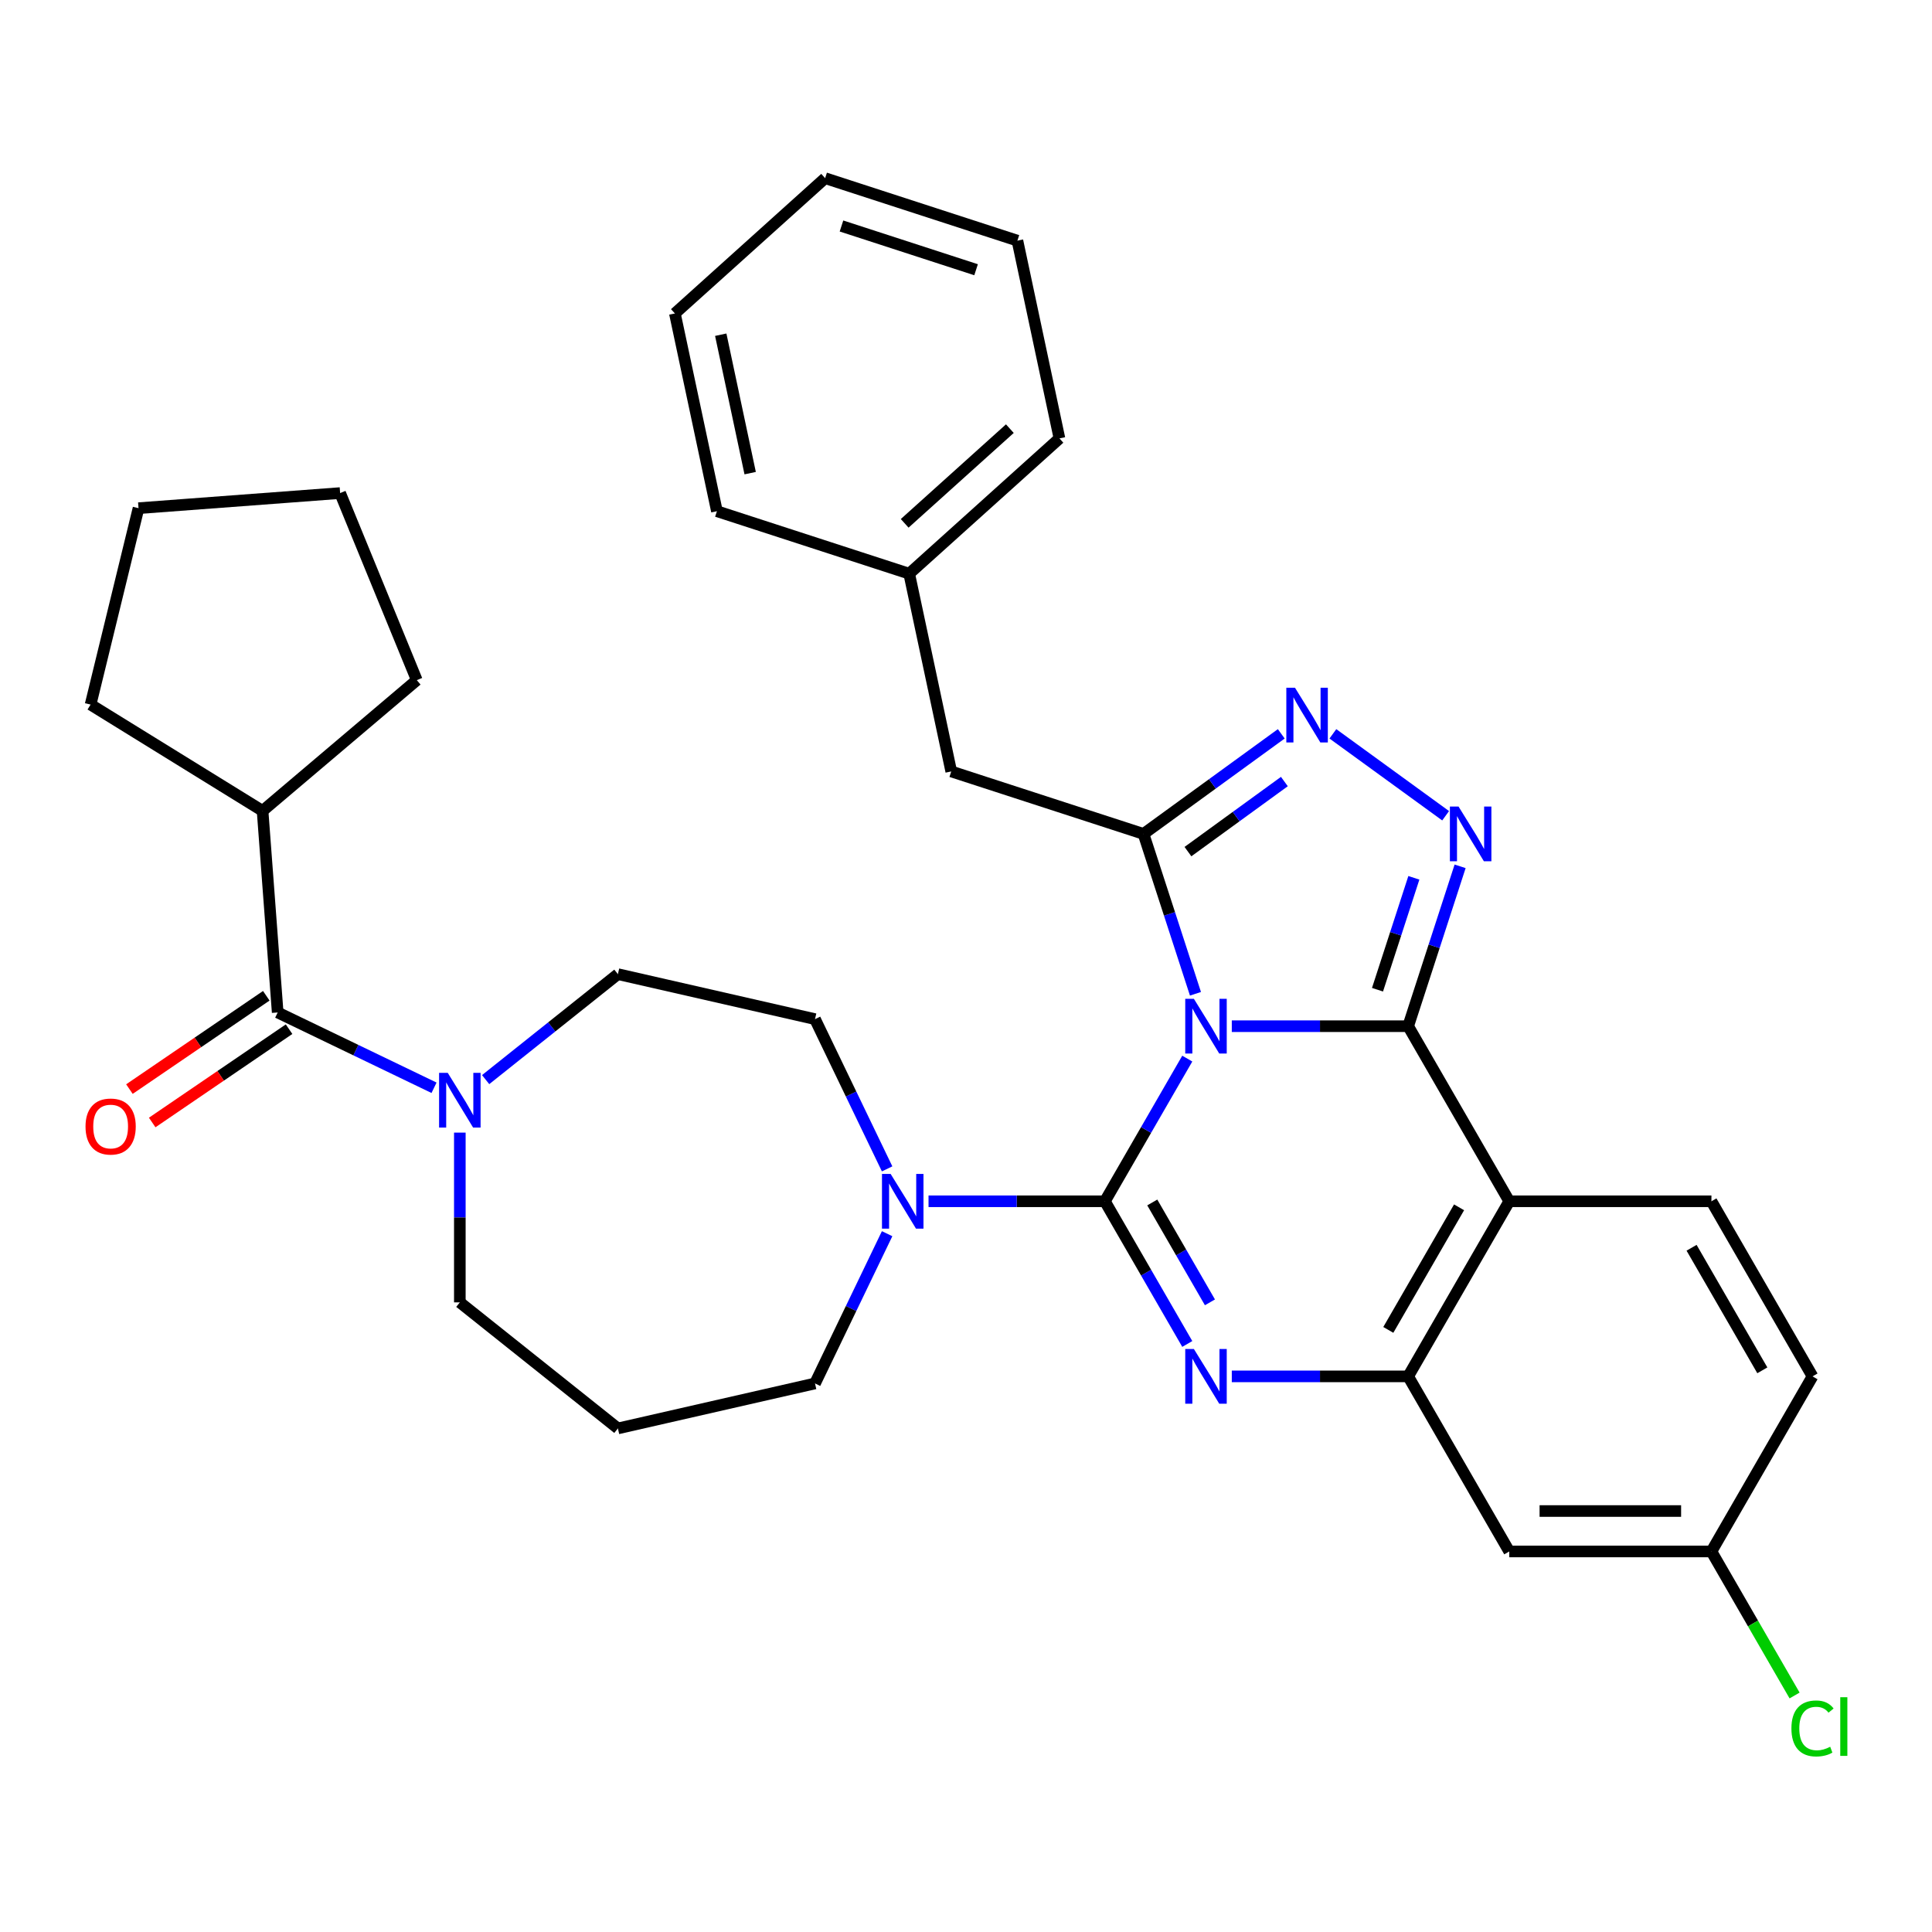 <?xml version='1.0' encoding='iso-8859-1'?>
<svg version='1.1' baseProfile='full'
              xmlns='http://www.w3.org/2000/svg'
                      xmlns:rdkit='http://www.rdkit.org/xml'
                      xmlns:xlink='http://www.w3.org/1999/xlink'
                  xml:space='preserve'
width='1000px' height='1000px' viewBox='0 0 1000 1000'>
<!-- END OF HEADER -->
<rect style='opacity:1.0;fill:#FFFFFF;stroke:none' width='1000' height='1000' x='0' y='0'> </rect>
<path class='bond-0' d='M 135.908,419.704 L 46.888,364.694' style='fill:none;fill-rule:evenodd;stroke:#000000;stroke-width:6px;stroke-linecap:butt;stroke-linejoin:miter;stroke-opacity:1' />
<path class='bond-1' d='M 135.908,419.704 L 215.734,352.04' style='fill:none;fill-rule:evenodd;stroke:#000000;stroke-width:6px;stroke-linecap:butt;stroke-linejoin:miter;stroke-opacity:1' />
<path class='bond-2' d='M 135.908,419.704 L 143.728,524.057' style='fill:none;fill-rule:evenodd;stroke:#000000;stroke-width:6px;stroke-linecap:butt;stroke-linejoin:miter;stroke-opacity:1' />
<path class='bond-3' d='M 238.01,586.237 L 238.01,630.171' style='fill:none;fill-rule:evenodd;stroke:#0000FF;stroke-width:6px;stroke-linecap:butt;stroke-linejoin:miter;stroke-opacity:1' />
<path class='bond-3' d='M 238.01,630.171 L 238.01,674.106' style='fill:none;fill-rule:evenodd;stroke:#000000;stroke-width:6px;stroke-linecap:butt;stroke-linejoin:miter;stroke-opacity:1' />
<path class='bond-4' d='M 224.654,563.029 L 184.191,543.543' style='fill:none;fill-rule:evenodd;stroke:#0000FF;stroke-width:6px;stroke-linecap:butt;stroke-linejoin:miter;stroke-opacity:1' />
<path class='bond-4' d='M 184.191,543.543 L 143.728,524.057' style='fill:none;fill-rule:evenodd;stroke:#000000;stroke-width:6px;stroke-linecap:butt;stroke-linejoin:miter;stroke-opacity:1' />
<path class='bond-5' d='M 251.366,558.81 L 285.596,531.512' style='fill:none;fill-rule:evenodd;stroke:#0000FF;stroke-width:6px;stroke-linecap:butt;stroke-linejoin:miter;stroke-opacity:1' />
<path class='bond-5' d='M 285.596,531.512 L 319.825,504.215' style='fill:none;fill-rule:evenodd;stroke:#000000;stroke-width:6px;stroke-linecap:butt;stroke-linejoin:miter;stroke-opacity:1' />
<path class='bond-6' d='M 137.833,515.411 L 102.41,539.562' style='fill:none;fill-rule:evenodd;stroke:#000000;stroke-width:6px;stroke-linecap:butt;stroke-linejoin:miter;stroke-opacity:1' />
<path class='bond-6' d='M 102.41,539.562 L 66.987,563.712' style='fill:none;fill-rule:evenodd;stroke:#FF0000;stroke-width:6px;stroke-linecap:butt;stroke-linejoin:miter;stroke-opacity:1' />
<path class='bond-6' d='M 149.623,532.703 L 114.2,556.854' style='fill:none;fill-rule:evenodd;stroke:#000000;stroke-width:6px;stroke-linecap:butt;stroke-linejoin:miter;stroke-opacity:1' />
<path class='bond-6' d='M 114.2,556.854 L 78.777,581.005' style='fill:none;fill-rule:evenodd;stroke:#FF0000;stroke-width:6px;stroke-linecap:butt;stroke-linejoin:miter;stroke-opacity:1' />
<path class='bond-7' d='M 46.888,364.694 L 71.697,263.032' style='fill:none;fill-rule:evenodd;stroke:#000000;stroke-width:6px;stroke-linecap:butt;stroke-linejoin:miter;stroke-opacity:1' />
<path class='bond-8' d='M 215.734,352.04 L 176.05,255.211' style='fill:none;fill-rule:evenodd;stroke:#000000;stroke-width:6px;stroke-linecap:butt;stroke-linejoin:miter;stroke-opacity:1' />
<path class='bond-9' d='M 319.825,739.351 L 421.847,716.066' style='fill:none;fill-rule:evenodd;stroke:#000000;stroke-width:6px;stroke-linecap:butt;stroke-linejoin:miter;stroke-opacity:1' />
<path class='bond-10' d='M 319.825,739.351 L 238.01,674.106' style='fill:none;fill-rule:evenodd;stroke:#000000;stroke-width:6px;stroke-linecap:butt;stroke-linejoin:miter;stroke-opacity:1' />
<path class='bond-11' d='M 781.187,621.783 L 885.832,621.783' style='fill:none;fill-rule:evenodd;stroke:#000000;stroke-width:6px;stroke-linecap:butt;stroke-linejoin:miter;stroke-opacity:1' />
<path class='bond-12' d='M 781.187,621.783 L 728.864,712.409' style='fill:none;fill-rule:evenodd;stroke:#000000;stroke-width:6px;stroke-linecap:butt;stroke-linejoin:miter;stroke-opacity:1' />
<path class='bond-12' d='M 755.214,624.913 L 718.588,688.351' style='fill:none;fill-rule:evenodd;stroke:#000000;stroke-width:6px;stroke-linecap:butt;stroke-linejoin:miter;stroke-opacity:1' />
<path class='bond-13' d='M 781.187,621.783 L 728.864,531.158' style='fill:none;fill-rule:evenodd;stroke:#000000;stroke-width:6px;stroke-linecap:butt;stroke-linejoin:miter;stroke-opacity:1' />
<path class='bond-14' d='M 728.864,712.409 L 781.187,803.035' style='fill:none;fill-rule:evenodd;stroke:#000000;stroke-width:6px;stroke-linecap:butt;stroke-linejoin:miter;stroke-opacity:1' />
<path class='bond-15' d='M 728.864,712.409 L 683.22,712.409' style='fill:none;fill-rule:evenodd;stroke:#000000;stroke-width:6px;stroke-linecap:butt;stroke-linejoin:miter;stroke-opacity:1' />
<path class='bond-15' d='M 683.22,712.409 L 637.575,712.409' style='fill:none;fill-rule:evenodd;stroke:#0000FF;stroke-width:6px;stroke-linecap:butt;stroke-linejoin:miter;stroke-opacity:1' />
<path class='bond-16' d='M 614.533,695.633 L 593.215,658.708' style='fill:none;fill-rule:evenodd;stroke:#0000FF;stroke-width:6px;stroke-linecap:butt;stroke-linejoin:miter;stroke-opacity:1' />
<path class='bond-16' d='M 593.215,658.708 L 571.896,621.783' style='fill:none;fill-rule:evenodd;stroke:#000000;stroke-width:6px;stroke-linecap:butt;stroke-linejoin:miter;stroke-opacity:1' />
<path class='bond-16' d='M 626.263,674.091 L 611.34,648.244' style='fill:none;fill-rule:evenodd;stroke:#0000FF;stroke-width:6px;stroke-linecap:butt;stroke-linejoin:miter;stroke-opacity:1' />
<path class='bond-16' d='M 611.34,648.244 L 596.417,622.396' style='fill:none;fill-rule:evenodd;stroke:#000000;stroke-width:6px;stroke-linecap:butt;stroke-linejoin:miter;stroke-opacity:1' />
<path class='bond-17' d='M 571.896,621.783 L 593.215,584.859' style='fill:none;fill-rule:evenodd;stroke:#000000;stroke-width:6px;stroke-linecap:butt;stroke-linejoin:miter;stroke-opacity:1' />
<path class='bond-17' d='M 593.215,584.859 L 614.533,547.934' style='fill:none;fill-rule:evenodd;stroke:#0000FF;stroke-width:6px;stroke-linecap:butt;stroke-linejoin:miter;stroke-opacity:1' />
<path class='bond-18' d='M 571.896,621.783 L 526.252,621.783' style='fill:none;fill-rule:evenodd;stroke:#000000;stroke-width:6px;stroke-linecap:butt;stroke-linejoin:miter;stroke-opacity:1' />
<path class='bond-18' d='M 526.252,621.783 L 480.607,621.783' style='fill:none;fill-rule:evenodd;stroke:#0000FF;stroke-width:6px;stroke-linecap:butt;stroke-linejoin:miter;stroke-opacity:1' />
<path class='bond-19' d='M 459.172,605.007 L 440.509,566.254' style='fill:none;fill-rule:evenodd;stroke:#0000FF;stroke-width:6px;stroke-linecap:butt;stroke-linejoin:miter;stroke-opacity:1' />
<path class='bond-19' d='M 440.509,566.254 L 421.847,527.501' style='fill:none;fill-rule:evenodd;stroke:#000000;stroke-width:6px;stroke-linecap:butt;stroke-linejoin:miter;stroke-opacity:1' />
<path class='bond-20' d='M 459.172,638.56 L 440.509,677.313' style='fill:none;fill-rule:evenodd;stroke:#0000FF;stroke-width:6px;stroke-linecap:butt;stroke-linejoin:miter;stroke-opacity:1' />
<path class='bond-20' d='M 440.509,677.313 L 421.847,716.066' style='fill:none;fill-rule:evenodd;stroke:#000000;stroke-width:6px;stroke-linecap:butt;stroke-linejoin:miter;stroke-opacity:1' />
<path class='bond-21' d='M 728.864,531.158 L 683.22,531.158' style='fill:none;fill-rule:evenodd;stroke:#000000;stroke-width:6px;stroke-linecap:butt;stroke-linejoin:miter;stroke-opacity:1' />
<path class='bond-21' d='M 683.22,531.158 L 637.575,531.158' style='fill:none;fill-rule:evenodd;stroke:#0000FF;stroke-width:6px;stroke-linecap:butt;stroke-linejoin:miter;stroke-opacity:1' />
<path class='bond-22' d='M 728.864,531.158 L 742.307,489.784' style='fill:none;fill-rule:evenodd;stroke:#000000;stroke-width:6px;stroke-linecap:butt;stroke-linejoin:miter;stroke-opacity:1' />
<path class='bond-22' d='M 742.307,489.784 L 755.751,448.41' style='fill:none;fill-rule:evenodd;stroke:#0000FF;stroke-width:6px;stroke-linecap:butt;stroke-linejoin:miter;stroke-opacity:1' />
<path class='bond-22' d='M 712.993,512.278 L 722.403,483.317' style='fill:none;fill-rule:evenodd;stroke:#000000;stroke-width:6px;stroke-linecap:butt;stroke-linejoin:miter;stroke-opacity:1' />
<path class='bond-22' d='M 722.403,483.317 L 731.813,454.355' style='fill:none;fill-rule:evenodd;stroke:#0000FF;stroke-width:6px;stroke-linecap:butt;stroke-linejoin:miter;stroke-opacity:1' />
<path class='bond-23' d='M 618.768,514.382 L 605.325,473.008' style='fill:none;fill-rule:evenodd;stroke:#0000FF;stroke-width:6px;stroke-linecap:butt;stroke-linejoin:miter;stroke-opacity:1' />
<path class='bond-23' d='M 605.325,473.008 L 591.882,431.634' style='fill:none;fill-rule:evenodd;stroke:#000000;stroke-width:6px;stroke-linecap:butt;stroke-linejoin:miter;stroke-opacity:1' />
<path class='bond-24' d='M 591.882,431.634 L 627.534,405.731' style='fill:none;fill-rule:evenodd;stroke:#000000;stroke-width:6px;stroke-linecap:butt;stroke-linejoin:miter;stroke-opacity:1' />
<path class='bond-24' d='M 627.534,405.731 L 663.185,379.829' style='fill:none;fill-rule:evenodd;stroke:#0000FF;stroke-width:6px;stroke-linecap:butt;stroke-linejoin:miter;stroke-opacity:1' />
<path class='bond-24' d='M 614.879,440.795 L 639.835,422.663' style='fill:none;fill-rule:evenodd;stroke:#000000;stroke-width:6px;stroke-linecap:butt;stroke-linejoin:miter;stroke-opacity:1' />
<path class='bond-24' d='M 639.835,422.663 L 664.792,404.532' style='fill:none;fill-rule:evenodd;stroke:#0000FF;stroke-width:6px;stroke-linecap:butt;stroke-linejoin:miter;stroke-opacity:1' />
<path class='bond-25' d='M 591.882,431.634 L 492.358,399.297' style='fill:none;fill-rule:evenodd;stroke:#000000;stroke-width:6px;stroke-linecap:butt;stroke-linejoin:miter;stroke-opacity:1' />
<path class='bond-26' d='M 689.898,379.829 L 748.258,422.23' style='fill:none;fill-rule:evenodd;stroke:#0000FF;stroke-width:6px;stroke-linecap:butt;stroke-linejoin:miter;stroke-opacity:1' />
<path class='bond-27' d='M 421.847,527.501 L 319.825,504.215' style='fill:none;fill-rule:evenodd;stroke:#000000;stroke-width:6px;stroke-linecap:butt;stroke-linejoin:miter;stroke-opacity:1' />
<path class='bond-28' d='M 492.358,399.297 L 470.601,296.938' style='fill:none;fill-rule:evenodd;stroke:#000000;stroke-width:6px;stroke-linecap:butt;stroke-linejoin:miter;stroke-opacity:1' />
<path class='bond-29' d='M 470.601,296.938 L 548.368,226.917' style='fill:none;fill-rule:evenodd;stroke:#000000;stroke-width:6px;stroke-linecap:butt;stroke-linejoin:miter;stroke-opacity:1' />
<path class='bond-29' d='M 468.262,270.882 L 522.698,221.867' style='fill:none;fill-rule:evenodd;stroke:#000000;stroke-width:6px;stroke-linecap:butt;stroke-linejoin:miter;stroke-opacity:1' />
<path class='bond-30' d='M 470.601,296.938 L 371.077,264.601' style='fill:none;fill-rule:evenodd;stroke:#000000;stroke-width:6px;stroke-linecap:butt;stroke-linejoin:miter;stroke-opacity:1' />
<path class='bond-31' d='M 548.368,226.917 L 526.611,124.558' style='fill:none;fill-rule:evenodd;stroke:#000000;stroke-width:6px;stroke-linecap:butt;stroke-linejoin:miter;stroke-opacity:1' />
<path class='bond-32' d='M 938.155,712.409 L 885.832,803.035' style='fill:none;fill-rule:evenodd;stroke:#000000;stroke-width:6px;stroke-linecap:butt;stroke-linejoin:miter;stroke-opacity:1' />
<path class='bond-33' d='M 938.155,712.409 L 885.832,621.783' style='fill:none;fill-rule:evenodd;stroke:#000000;stroke-width:6px;stroke-linecap:butt;stroke-linejoin:miter;stroke-opacity:1' />
<path class='bond-33' d='M 912.182,709.28 L 875.556,645.842' style='fill:none;fill-rule:evenodd;stroke:#000000;stroke-width:6px;stroke-linecap:butt;stroke-linejoin:miter;stroke-opacity:1' />
<path class='bond-34' d='M 885.832,803.035 L 781.187,803.035' style='fill:none;fill-rule:evenodd;stroke:#000000;stroke-width:6px;stroke-linecap:butt;stroke-linejoin:miter;stroke-opacity:1' />
<path class='bond-34' d='M 870.136,782.105 L 796.884,782.105' style='fill:none;fill-rule:evenodd;stroke:#000000;stroke-width:6px;stroke-linecap:butt;stroke-linejoin:miter;stroke-opacity:1' />
<path class='bond-35' d='M 885.832,803.035 L 907.353,840.309' style='fill:none;fill-rule:evenodd;stroke:#000000;stroke-width:6px;stroke-linecap:butt;stroke-linejoin:miter;stroke-opacity:1' />
<path class='bond-35' d='M 907.353,840.309 L 928.874,877.584' style='fill:none;fill-rule:evenodd;stroke:#00CC00;stroke-width:6px;stroke-linecap:butt;stroke-linejoin:miter;stroke-opacity:1' />
<path class='bond-36' d='M 371.077,264.601 L 349.32,162.242' style='fill:none;fill-rule:evenodd;stroke:#000000;stroke-width:6px;stroke-linecap:butt;stroke-linejoin:miter;stroke-opacity:1' />
<path class='bond-36' d='M 388.286,244.896 L 373.056,173.245' style='fill:none;fill-rule:evenodd;stroke:#000000;stroke-width:6px;stroke-linecap:butt;stroke-linejoin:miter;stroke-opacity:1' />
<path class='bond-37' d='M 526.611,124.558 L 427.087,92.221' style='fill:none;fill-rule:evenodd;stroke:#000000;stroke-width:6px;stroke-linecap:butt;stroke-linejoin:miter;stroke-opacity:1' />
<path class='bond-37' d='M 505.215,139.612 L 435.548,116.976' style='fill:none;fill-rule:evenodd;stroke:#000000;stroke-width:6px;stroke-linecap:butt;stroke-linejoin:miter;stroke-opacity:1' />
<path class='bond-38' d='M 349.32,162.242 L 427.087,92.221' style='fill:none;fill-rule:evenodd;stroke:#000000;stroke-width:6px;stroke-linecap:butt;stroke-linejoin:miter;stroke-opacity:1' />
<path class='bond-39' d='M 176.05,255.211 L 71.697,263.032' style='fill:none;fill-rule:evenodd;stroke:#000000;stroke-width:6px;stroke-linecap:butt;stroke-linejoin:miter;stroke-opacity:1' />
<path  class='atom-1' d='M 231.75 555.301
L 241.03 570.301
Q 241.95 571.781, 243.43 574.461
Q 244.91 577.141, 244.99 577.301
L 244.99 555.301
L 248.75 555.301
L 248.75 583.621
L 244.87 583.621
L 234.91 567.221
Q 233.75 565.301, 232.51 563.101
Q 231.31 560.901, 230.95 560.221
L 230.95 583.621
L 227.27 583.621
L 227.27 555.301
L 231.75 555.301
' fill='#0000FF'/>
<path  class='atom-3' d='M 44.266 583.086
Q 44.266 576.286, 47.626 572.486
Q 50.986 568.686, 57.266 568.686
Q 63.546 568.686, 66.906 572.486
Q 70.266 576.286, 70.266 583.086
Q 70.266 589.966, 66.866 593.886
Q 63.466 597.766, 57.266 597.766
Q 51.026 597.766, 47.626 593.886
Q 44.266 590.006, 44.266 583.086
M 57.266 594.566
Q 61.586 594.566, 63.906 591.686
Q 66.266 588.766, 66.266 583.086
Q 66.266 577.526, 63.906 574.726
Q 61.586 571.886, 57.266 571.886
Q 52.946 571.886, 50.586 574.686
Q 48.266 577.486, 48.266 583.086
Q 48.266 588.806, 50.586 591.686
Q 52.946 594.566, 57.266 594.566
' fill='#FF0000'/>
<path  class='atom-9' d='M 617.959 698.249
L 627.239 713.249
Q 628.159 714.729, 629.639 717.409
Q 631.119 720.089, 631.199 720.249
L 631.199 698.249
L 634.959 698.249
L 634.959 726.569
L 631.079 726.569
L 621.119 710.169
Q 619.959 708.249, 618.719 706.049
Q 617.519 703.849, 617.159 703.169
L 617.159 726.569
L 613.479 726.569
L 613.479 698.249
L 617.959 698.249
' fill='#0000FF'/>
<path  class='atom-11' d='M 460.991 607.623
L 470.271 622.623
Q 471.191 624.103, 472.671 626.783
Q 474.151 629.463, 474.231 629.623
L 474.231 607.623
L 477.991 607.623
L 477.991 635.943
L 474.111 635.943
L 464.151 619.543
Q 462.991 617.623, 461.751 615.423
Q 460.551 613.223, 460.191 612.543
L 460.191 635.943
L 456.511 635.943
L 456.511 607.623
L 460.991 607.623
' fill='#0000FF'/>
<path  class='atom-13' d='M 617.959 516.998
L 627.239 531.998
Q 628.159 533.478, 629.639 536.158
Q 631.119 538.838, 631.199 538.998
L 631.199 516.998
L 634.959 516.998
L 634.959 545.318
L 631.079 545.318
L 621.119 528.918
Q 619.959 526.998, 618.719 524.798
Q 617.519 522.598, 617.159 521.918
L 617.159 545.318
L 613.479 545.318
L 613.479 516.998
L 617.959 516.998
' fill='#0000FF'/>
<path  class='atom-15' d='M 670.282 355.965
L 679.562 370.965
Q 680.482 372.445, 681.962 375.125
Q 683.442 377.805, 683.522 377.965
L 683.522 355.965
L 687.282 355.965
L 687.282 384.285
L 683.402 384.285
L 673.442 367.885
Q 672.282 365.965, 671.042 363.765
Q 669.842 361.565, 669.482 360.885
L 669.482 384.285
L 665.802 384.285
L 665.802 355.965
L 670.282 355.965
' fill='#0000FF'/>
<path  class='atom-16' d='M 754.942 417.474
L 764.222 432.474
Q 765.142 433.954, 766.622 436.634
Q 768.102 439.314, 768.182 439.474
L 768.182 417.474
L 771.942 417.474
L 771.942 445.794
L 768.062 445.794
L 758.102 429.394
Q 756.942 427.474, 755.702 425.274
Q 754.502 423.074, 754.142 422.394
L 754.142 445.794
L 750.462 445.794
L 750.462 417.474
L 754.942 417.474
' fill='#0000FF'/>
<path  class='atom-27' d='M 927.235 894.64
Q 927.235 887.6, 930.515 883.92
Q 933.835 880.2, 940.115 880.2
Q 945.955 880.2, 949.075 884.32
L 946.435 886.48
Q 944.155 883.48, 940.115 883.48
Q 935.835 883.48, 933.555 886.36
Q 931.315 889.2, 931.315 894.64
Q 931.315 900.24, 933.635 903.12
Q 935.995 906, 940.555 906
Q 943.675 906, 947.315 904.12
L 948.435 907.12
Q 946.955 908.08, 944.715 908.64
Q 942.475 909.2, 939.995 909.2
Q 933.835 909.2, 930.515 905.44
Q 927.235 901.68, 927.235 894.64
' fill='#00CC00'/>
<path  class='atom-27' d='M 952.515 878.48
L 956.195 878.48
L 956.195 908.84
L 952.515 908.84
L 952.515 878.48
' fill='#00CC00'/>
</svg>
